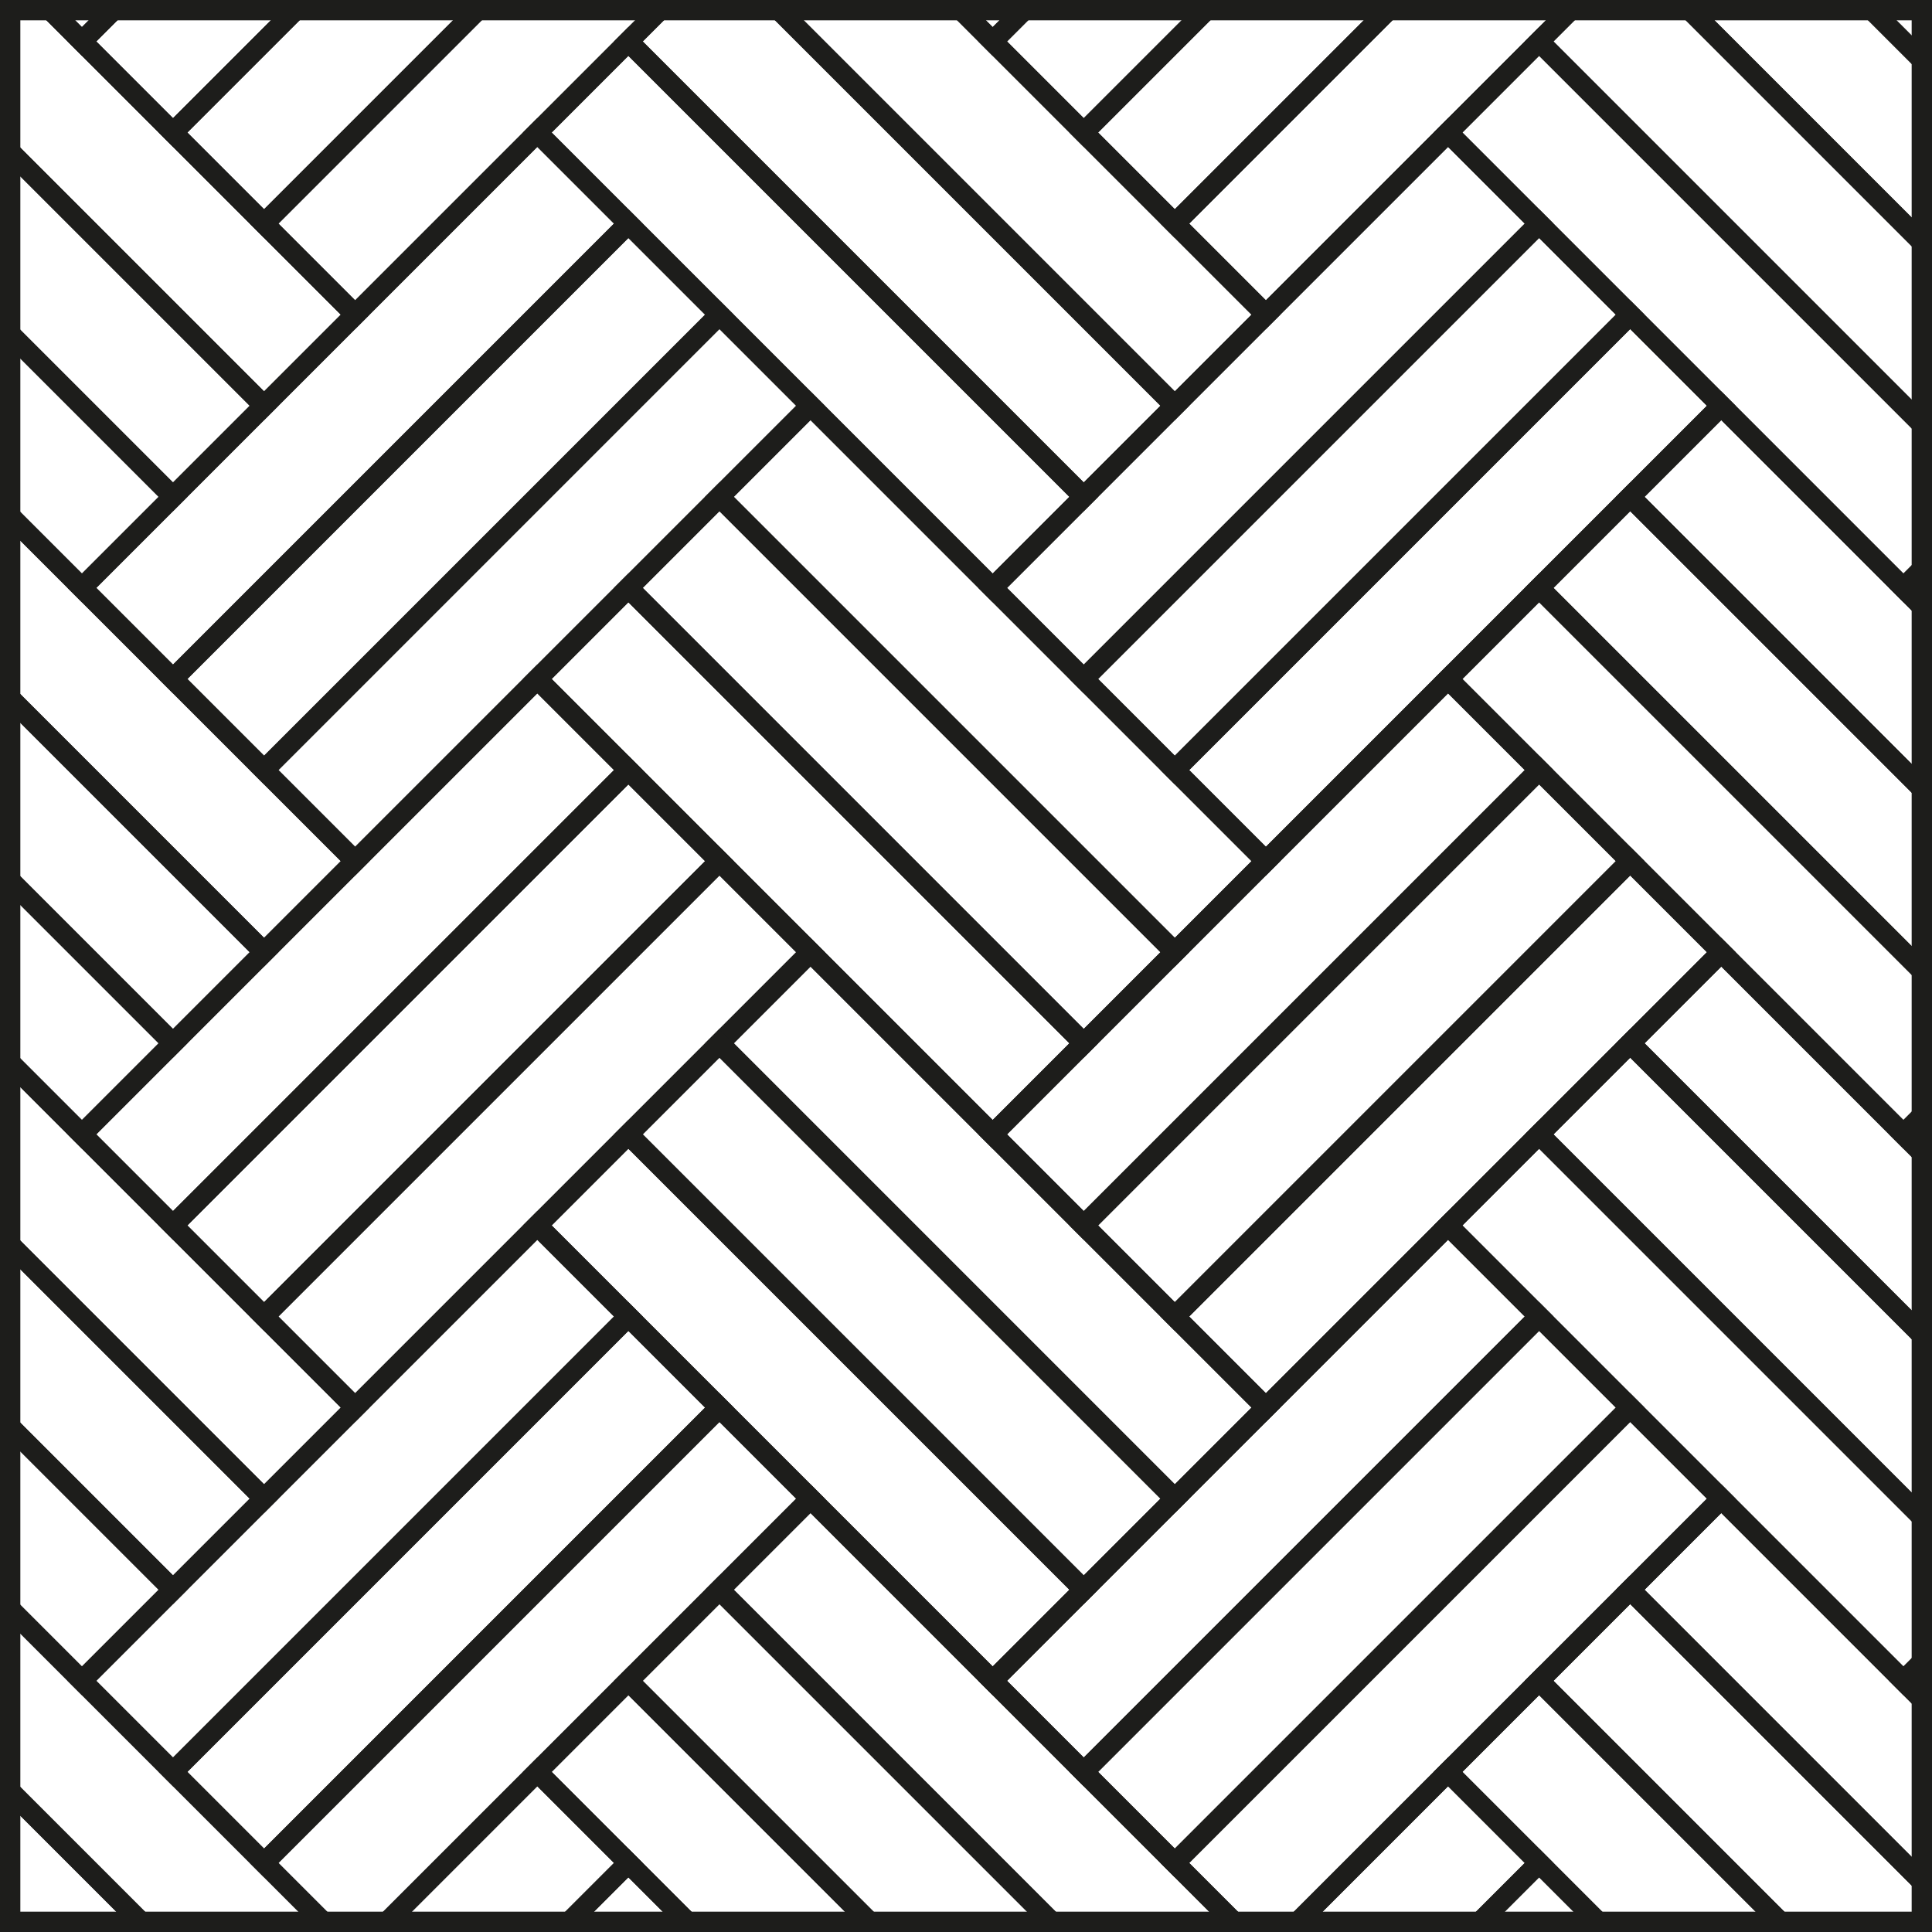 <svg width="190" height="190" viewBox="0 0 190 190" fill="none" xmlns="http://www.w3.org/2000/svg">
<g clip-path="url(#clip0_1896_19621)">
<rect x="142.407" y="-40.707" width="12.667" height="63.333" transform="rotate(45 142.407 -40.707)" stroke="#1D1D1B" stroke-width="2"/>
<rect x="52.84" y="-40.707" width="12.667" height="63.333" transform="rotate(45 52.84 -40.707)" stroke="#1D1D1B" stroke-width="2"/>
<rect x="142.407" y="13.033" width="12.667" height="63.333" transform="rotate(45 142.407 13.033)" stroke="#1D1D1B" stroke-width="2"/>
<rect x="52.84" y="13.033" width="12.667" height="63.333" transform="rotate(45 52.84 13.033)" stroke="#1D1D1B" stroke-width="2"/>
<rect x="142.407" y="66.774" width="12.667" height="63.333" transform="rotate(45 142.407 66.774)" stroke="#1D1D1B" stroke-width="2"/>
<rect x="231.973" y="13.033" width="12.667" height="63.333" transform="rotate(45 231.973 13.033)" stroke="#1D1D1B" stroke-width="2"/>
<rect x="52.84" y="66.773" width="12.667" height="63.333" transform="rotate(45 52.84 66.773)" stroke="#1D1D1B" stroke-width="2"/>
<rect x="142.407" y="120.514" width="12.667" height="63.333" transform="rotate(45 142.407 120.514)" stroke="#1D1D1B" stroke-width="2"/>
<rect x="231.973" y="66.774" width="12.667" height="63.333" transform="rotate(45 231.973 66.774)" stroke="#1D1D1B" stroke-width="2"/>
<rect x="52.84" y="120.514" width="12.667" height="63.333" transform="rotate(45 52.84 120.514)" stroke="#1D1D1B" stroke-width="2"/>
<rect x="142.407" y="174.254" width="12.667" height="63.333" transform="rotate(45 142.407 174.254)" stroke="#1D1D1B" stroke-width="2"/>
<rect x="231.973" y="120.513" width="12.667" height="63.333" transform="rotate(45 231.973 120.513)" stroke="#1D1D1B" stroke-width="2"/>
<rect x="52.84" y="174.253" width="12.667" height="63.333" transform="rotate(45 52.84 174.253)" stroke="#1D1D1B" stroke-width="2"/>
<rect x="231.973" y="174.254" width="12.667" height="63.333" transform="rotate(45 231.973 174.254)" stroke="#1D1D1B" stroke-width="2"/>
<rect x="151.362" y="-31.75" width="12.667" height="63.333" transform="rotate(45 151.362 -31.75)" stroke="#1D1D1B" stroke-width="2"/>
<rect x="61.797" y="-31.75" width="12.667" height="63.333" transform="rotate(45 61.797 -31.75)" stroke="#1D1D1B" stroke-width="2"/>
<rect x="151.362" y="21.99" width="12.667" height="63.333" transform="rotate(45 151.362 21.99)" stroke="#1D1D1B" stroke-width="2"/>
<rect x="61.797" y="21.99" width="12.667" height="63.333" transform="rotate(45 61.797 21.99)" stroke="#1D1D1B" stroke-width="2"/>
<rect x="151.362" y="75.73" width="12.667" height="63.333" transform="rotate(45 151.362 75.73)" stroke="#1D1D1B" stroke-width="2"/>
<rect x="61.797" y="75.73" width="12.667" height="63.333" transform="rotate(45 61.797 75.73)" stroke="#1D1D1B" stroke-width="2"/>
<rect x="151.362" y="129.47" width="12.667" height="63.333" transform="rotate(45 151.362 129.47)" stroke="#1D1D1B" stroke-width="2"/>
<rect x="61.797" y="129.47" width="12.667" height="63.333" transform="rotate(45 61.797 129.47)" stroke="#1D1D1B" stroke-width="2"/>
<rect x="151.362" y="183.21" width="12.667" height="63.333" transform="rotate(45 151.362 183.21)" stroke="#1D1D1B" stroke-width="2"/>
<rect x="61.797" y="183.21" width="12.667" height="63.333" transform="rotate(45 61.797 183.21)" stroke="#1D1D1B" stroke-width="2"/>
<rect x="160.319" y="-22.794" width="12.667" height="63.333" transform="rotate(45 160.319 -22.794)" stroke="#1D1D1B" stroke-width="2"/>
<rect x="70.753" y="-22.793" width="12.667" height="63.333" transform="rotate(45 70.753 -22.793)" stroke="#1D1D1B" stroke-width="2"/>
<rect x="160.319" y="30.947" width="12.667" height="63.333" transform="rotate(45 160.319 30.947)" stroke="#1D1D1B" stroke-width="2"/>
<rect x="70.753" y="30.947" width="12.667" height="63.333" transform="rotate(45 70.753 30.947)" stroke="#1D1D1B" stroke-width="2"/>
<rect x="160.319" y="84.687" width="12.667" height="63.333" transform="rotate(45 160.319 84.687)" stroke="#1D1D1B" stroke-width="2"/>
<rect x="70.753" y="84.687" width="12.667" height="63.333" transform="rotate(45 70.753 84.687)" stroke="#1D1D1B" stroke-width="2"/>
<rect x="160.319" y="138.427" width="12.667" height="63.333" transform="rotate(45 160.319 138.427)" stroke="#1D1D1B" stroke-width="2"/>
<rect x="70.753" y="138.427" width="12.667" height="63.333" transform="rotate(45 70.753 138.427)" stroke="#1D1D1B" stroke-width="2"/>
<rect x="169.277" y="-13.837" width="63.333" height="12.667" transform="rotate(45 169.277 -13.837)" stroke="#1D1D1B" stroke-width="2"/>
<rect x="79.709" y="-13.837" width="63.333" height="12.667" transform="rotate(45 79.709 -13.837)" stroke="#1D1D1B" stroke-width="2"/>
<rect x="169.277" y="39.903" width="63.333" height="12.667" transform="rotate(45 169.277 39.903)" stroke="#1D1D1B" stroke-width="2"/>
<rect x="-9.857" y="-13.837" width="63.333" height="12.667" transform="rotate(45 -9.857 -13.837)" stroke="#1D1D1B" stroke-width="2"/>
<rect x="79.709" y="39.903" width="63.333" height="12.667" transform="rotate(45 79.709 39.903)" stroke="#1D1D1B" stroke-width="2"/>
<rect x="169.277" y="93.644" width="63.333" height="12.667" transform="rotate(45 169.277 93.644)" stroke="#1D1D1B" stroke-width="2"/>
<rect x="-9.857" y="39.903" width="63.333" height="12.667" transform="rotate(45 -9.857 39.903)" stroke="#1D1D1B" stroke-width="2"/>
<rect x="79.709" y="93.644" width="63.333" height="12.667" transform="rotate(45 79.709 93.644)" stroke="#1D1D1B" stroke-width="2"/>
<rect x="169.277" y="147.384" width="63.333" height="12.667" transform="rotate(45 169.277 147.384)" stroke="#1D1D1B" stroke-width="2"/>
<rect x="-9.857" y="93.644" width="63.333" height="12.667" transform="rotate(45 -9.857 93.644)" stroke="#1D1D1B" stroke-width="2"/>
<rect x="79.709" y="147.384" width="63.333" height="12.667" transform="rotate(45 79.709 147.384)" stroke="#1D1D1B" stroke-width="2"/>
<rect x="-9.857" y="147.384" width="63.333" height="12.667" transform="rotate(45 -9.857 147.384)" stroke="#1D1D1B" stroke-width="2"/>
<rect x="160.319" y="-4.88" width="63.333" height="12.667" transform="rotate(45 160.319 -4.88)" stroke="#1D1D1B" stroke-width="2"/>
<rect x="70.753" y="-4.88" width="63.333" height="12.667" transform="rotate(45 70.753 -4.88)" stroke="#1D1D1B" stroke-width="2"/>
<rect x="160.319" y="48.86" width="63.333" height="12.667" transform="rotate(45 160.319 48.86)" stroke="#1D1D1B" stroke-width="2"/>
<rect x="-18.814" y="-4.88" width="63.333" height="12.667" transform="rotate(45 -18.814 -4.88)" stroke="#1D1D1B" stroke-width="2"/>
<rect x="70.753" y="48.86" width="63.333" height="12.667" transform="rotate(45 70.753 48.86)" stroke="#1D1D1B" stroke-width="2"/>
<rect x="160.319" y="102.6" width="63.333" height="12.667" transform="rotate(45 160.319 102.6)" stroke="#1D1D1B" stroke-width="2"/>
<rect x="-18.814" y="48.86" width="63.333" height="12.667" transform="rotate(45 -18.814 48.86)" stroke="#1D1D1B" stroke-width="2"/>
<rect x="70.753" y="102.6" width="63.333" height="12.667" transform="rotate(45 70.753 102.6)" stroke="#1D1D1B" stroke-width="2"/>
<rect x="160.319" y="156.34" width="63.333" height="12.667" transform="rotate(45 160.319 156.34)" stroke="#1D1D1B" stroke-width="2"/>
<rect x="-18.814" y="102.6" width="63.333" height="12.667" transform="rotate(45 -18.814 102.6)" stroke="#1D1D1B" stroke-width="2"/>
<rect x="70.753" y="156.34" width="63.333" height="12.667" transform="rotate(45 70.753 156.34)" stroke="#1D1D1B" stroke-width="2"/>
<rect x="-18.814" y="156.34" width="63.333" height="12.667" transform="rotate(45 -18.814 156.34)" stroke="#1D1D1B" stroke-width="2"/>
<rect x="61.797" y="-49.664" width="63.333" height="12.667" transform="rotate(45 61.797 -49.664)" stroke="#1D1D1B" stroke-width="2"/>
<rect x="151.362" y="4.077" width="63.333" height="12.667" transform="rotate(45 151.362 4.077)" stroke="#1D1D1B" stroke-width="2"/>
<rect x="-27.77" y="-49.664" width="63.333" height="12.667" transform="rotate(45 -27.77 -49.664)" stroke="#1D1D1B" stroke-width="2"/>
<rect x="61.797" y="4.077" width="63.333" height="12.667" transform="rotate(45 61.797 4.077)" stroke="#1D1D1B" stroke-width="2"/>
<rect x="151.362" y="57.817" width="63.333" height="12.667" transform="rotate(45 151.362 57.817)" stroke="#1D1D1B" stroke-width="2"/>
<rect x="-27.77" y="4.077" width="63.333" height="12.667" transform="rotate(45 -27.77 4.077)" stroke="#1D1D1B" stroke-width="2"/>
<rect x="61.797" y="57.817" width="63.333" height="12.667" transform="rotate(45 61.797 57.817)" stroke="#1D1D1B" stroke-width="2"/>
<rect x="151.362" y="111.557" width="63.333" height="12.667" transform="rotate(45 151.362 111.557)" stroke="#1D1D1B" stroke-width="2"/>
<rect x="-27.77" y="57.817" width="63.333" height="12.667" transform="rotate(45 -27.77 57.817)" stroke="#1D1D1B" stroke-width="2"/>
<rect x="61.797" y="111.557" width="63.333" height="12.667" transform="rotate(45 61.797 111.557)" stroke="#1D1D1B" stroke-width="2"/>
<rect x="151.362" y="165.297" width="63.333" height="12.667" transform="rotate(45 151.362 165.297)" stroke="#1D1D1B" stroke-width="2"/>
<rect x="-27.77" y="111.557" width="63.333" height="12.667" transform="rotate(45 -27.77 111.557)" stroke="#1D1D1B" stroke-width="2"/>
<rect x="61.797" y="165.297" width="63.333" height="12.667" transform="rotate(45 61.797 165.297)" stroke="#1D1D1B" stroke-width="2"/>
<rect x="-27.77" y="165.297" width="63.333" height="12.667" transform="rotate(45 -27.77 165.297)" stroke="#1D1D1B" stroke-width="2"/>
</g>
<rect x="1" y="1" width="188" height="188" stroke="#1D1D1B" stroke-width="2"/>
<defs>
<clipPath id="clip0_1896_19621">
<rect width="190" height="190" fill="white"/>
</clipPath>
</defs>
</svg>
